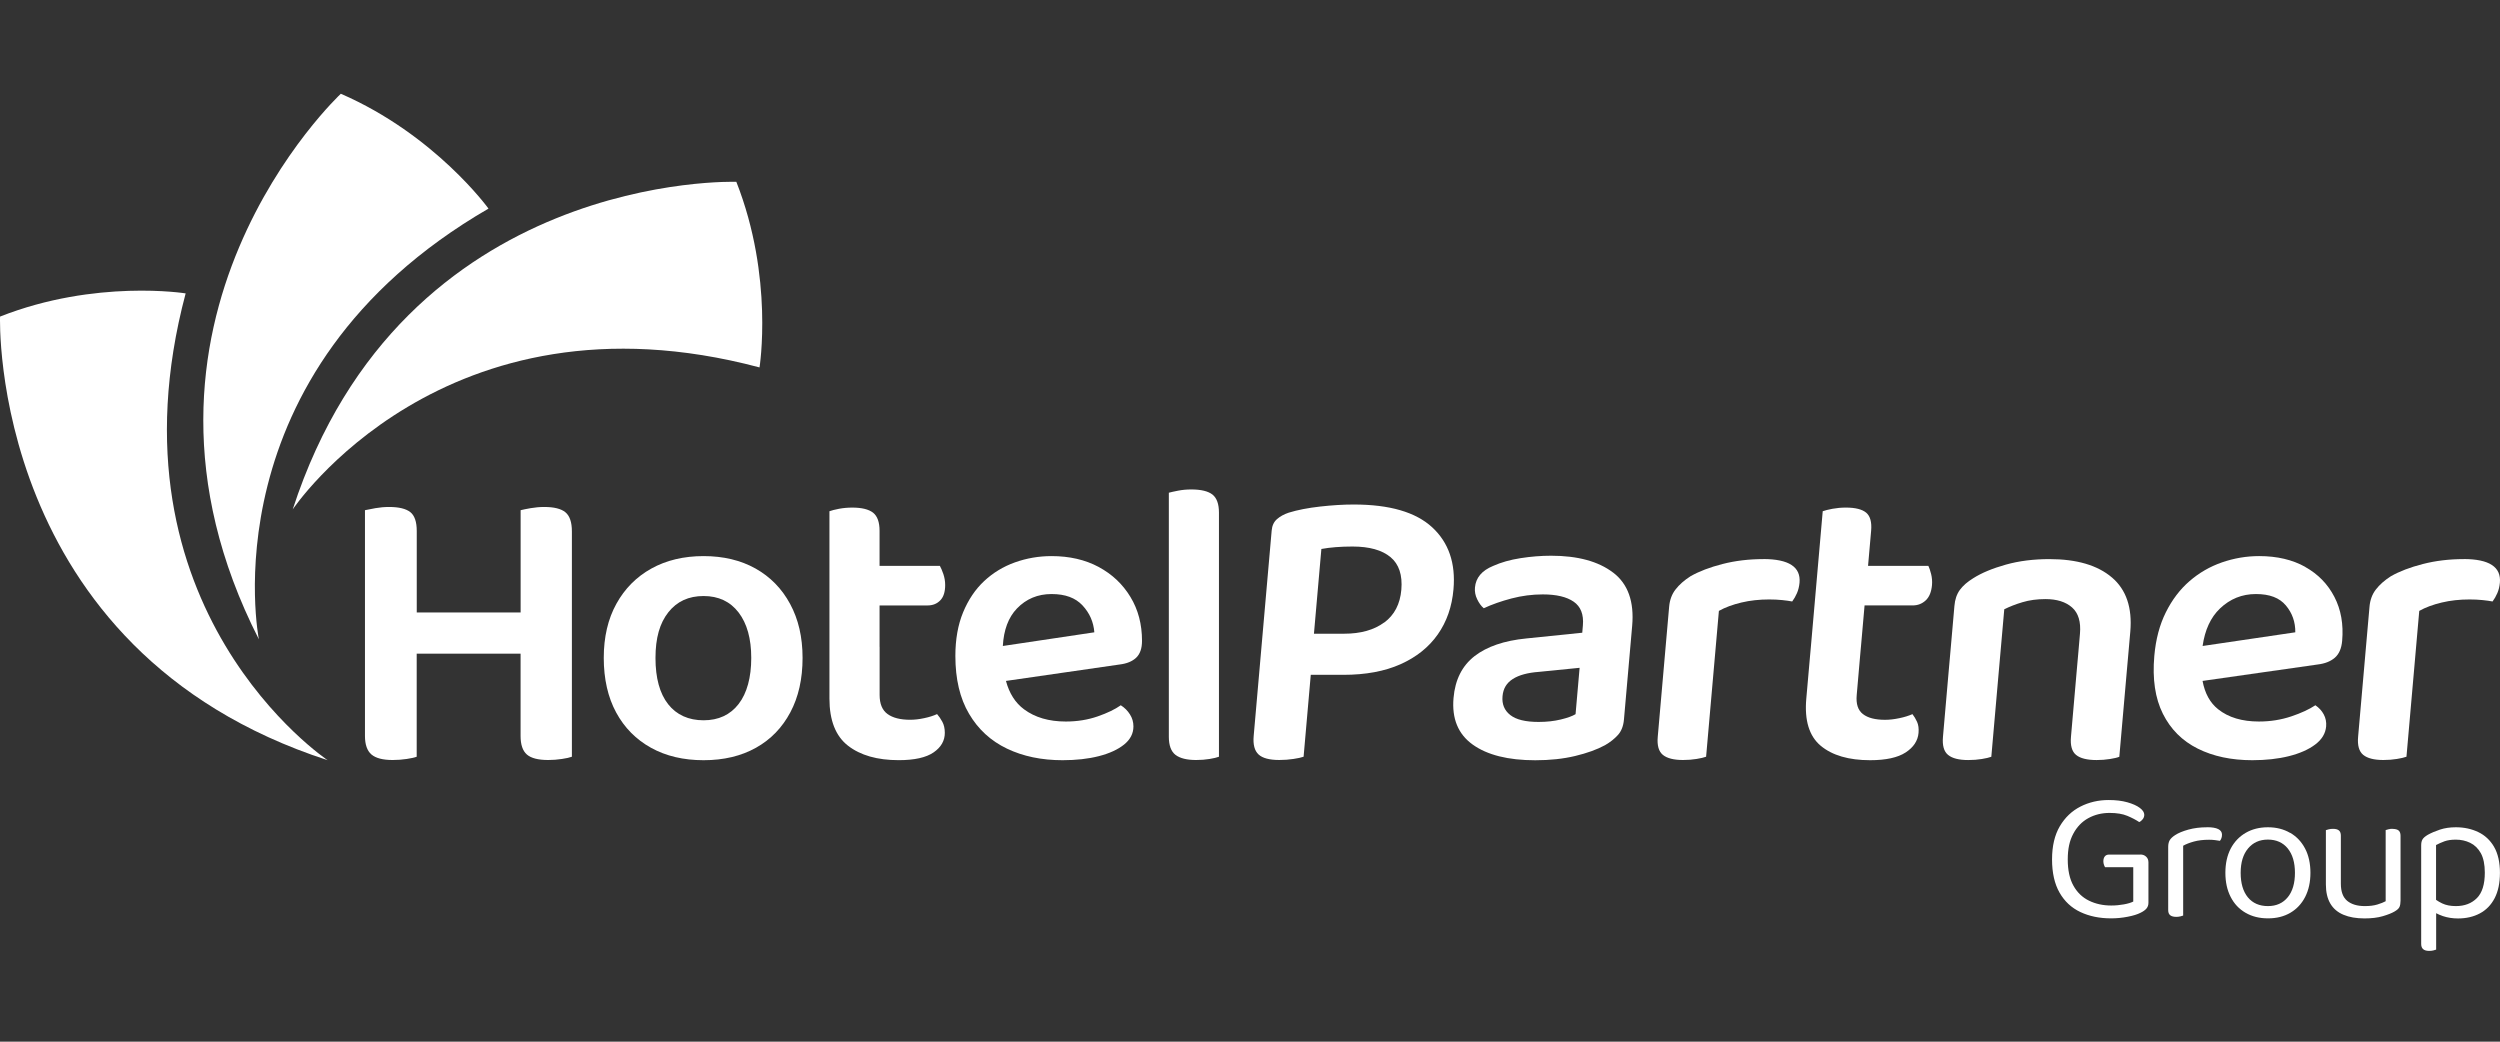 <svg xmlns="http://www.w3.org/2000/svg" fill="none" viewBox="0 0 360 150" height="150" width="360">
<rect x="0" y="0" width="360" height="150" fill="#333333" stroke="none"/>
<path fill="white" d="M308.215 123.058H303.723C303.453 123.058 303.243 123.14 303.101 123.312C302.959 123.484 302.884 123.724 302.884 124.023C302.884 124.203 302.914 124.368 302.966 124.517C303.019 124.667 303.071 124.794 303.131 124.877H307.189V129.825C306.867 129.99 306.418 130.125 305.841 130.23C305.265 130.334 304.658 130.394 304.015 130.394C302.832 130.394 301.769 130.162 300.818 129.698C299.867 129.234 299.118 128.515 298.572 127.535C298.025 126.561 297.756 125.296 297.756 123.761C297.756 122.227 298.018 121.059 298.549 120.063C299.081 119.067 299.8 118.319 300.713 117.817C301.626 117.315 302.652 117.061 303.775 117.061C304.816 117.061 305.669 117.203 306.328 117.48C306.994 117.757 307.563 118.056 308.05 118.378C308.245 118.289 308.417 118.146 308.559 117.959C308.701 117.772 308.776 117.562 308.776 117.33C308.776 116.986 308.559 116.656 308.132 116.335C307.705 116.013 307.099 115.743 306.328 115.526C305.557 115.309 304.658 115.204 303.64 115.204C302.173 115.204 300.818 115.519 299.583 116.147C298.347 116.776 297.359 117.72 296.61 118.985C295.869 120.25 295.495 121.837 295.495 123.754C295.495 125.67 295.854 127.287 296.573 128.538C297.292 129.795 298.287 130.724 299.568 131.33C300.848 131.937 302.323 132.244 303.992 132.244C304.801 132.244 305.594 132.169 306.388 132.011C307.174 131.862 307.795 131.667 308.245 131.435C308.619 131.255 308.903 131.053 309.091 130.829C309.278 130.604 309.375 130.334 309.375 130.005V124.173C309.375 123.836 309.263 123.559 309.038 123.357C308.814 123.147 308.544 123.05 308.215 123.05V123.058Z"></path>
<path fill="white" d="M317.812 119.128C316.824 119.128 315.933 119.24 315.125 119.464C314.316 119.689 313.68 119.951 313.216 120.258C312.856 120.49 312.602 120.73 312.452 120.969C312.302 121.209 312.22 121.538 312.22 121.95V131.061C312.22 131.398 312.317 131.645 312.519 131.802C312.714 131.952 313.006 132.027 313.38 132.027C313.597 132.027 313.792 132.005 313.972 131.96C314.151 131.915 314.286 131.877 314.376 131.84V121.785C314.788 121.553 315.304 121.351 315.933 121.179C316.562 121.007 317.288 120.924 318.112 120.924C318.396 120.924 318.688 120.939 318.973 120.977C319.257 121.014 319.489 121.052 319.669 121.082C319.759 120.977 319.834 120.842 319.886 120.692C319.939 120.543 319.968 120.378 319.968 120.198C319.968 119.479 319.25 119.12 317.82 119.12L317.812 119.128Z"></path>
<path fill="white" d="M329.776 119.936C328.863 119.396 327.792 119.127 326.579 119.127C325.366 119.127 324.288 119.396 323.367 119.936C322.447 120.475 321.728 121.231 321.219 122.204C320.71 123.185 320.455 124.345 320.455 125.685C320.455 127.025 320.71 128.171 321.211 129.151C321.713 130.14 322.424 130.896 323.352 131.435C324.273 131.974 325.351 132.243 326.594 132.243C327.837 132.243 328.907 131.974 329.821 131.435C330.734 130.896 331.445 130.132 331.947 129.151C332.449 128.163 332.703 127.01 332.703 125.685C332.703 124.36 332.449 123.177 331.939 122.204C331.43 121.231 330.719 120.467 329.806 119.936H329.776ZM329.439 129.196C328.75 130.05 327.792 130.477 326.579 130.477C325.366 130.477 324.378 130.057 323.689 129.211C323.001 128.365 322.656 127.197 322.656 125.693C322.656 124.188 323.008 123.035 323.719 122.181C324.43 121.328 325.381 120.901 326.579 120.901C327.777 120.901 328.75 121.328 329.439 122.181C330.128 123.035 330.472 124.203 330.472 125.693C330.472 127.183 330.128 128.35 329.439 129.204V129.196Z"></path>
<path fill="white" d="M344.532 119.345C344.337 119.345 344.143 119.367 343.955 119.412C343.768 119.457 343.626 119.494 343.536 119.532V129.774C343.252 129.938 342.855 130.088 342.353 130.245C341.852 130.402 341.245 130.477 340.527 130.477C339.449 130.477 338.61 130.223 337.996 129.721C337.39 129.22 337.083 128.396 337.083 127.251V120.34C337.083 119.981 336.985 119.727 336.798 119.577C336.611 119.427 336.327 119.352 335.952 119.352C335.735 119.352 335.533 119.375 335.346 119.42C335.159 119.465 335.016 119.502 334.927 119.539V127.363C334.927 128.478 335.144 129.392 335.57 130.118C335.997 130.844 336.634 131.383 337.465 131.728C338.296 132.079 339.306 132.252 340.489 132.252C341.507 132.252 342.391 132.147 343.124 131.93C343.858 131.713 344.427 131.488 344.816 131.256C345.191 131.039 345.43 130.822 345.528 130.597C345.625 130.372 345.677 130.073 345.677 129.699V120.348C345.677 119.989 345.58 119.734 345.393 119.584C345.206 119.435 344.914 119.36 344.517 119.36L344.532 119.345Z"></path>
<path fill="white" d="M359.146 121.942C358.584 120.984 357.821 120.272 356.862 119.816C355.904 119.359 354.833 119.127 353.651 119.127C352.79 119.127 352.026 119.239 351.352 119.464C350.678 119.688 350.102 119.936 349.615 120.205C349.219 120.437 348.964 120.662 348.837 120.879C348.709 121.096 348.65 121.38 348.65 121.74V135.934C348.65 136.271 348.747 136.526 348.949 136.69C349.144 136.855 349.436 136.93 349.81 136.93C350.027 136.93 350.222 136.908 350.401 136.863C350.581 136.818 350.716 136.78 350.806 136.743V131.502C351.075 131.645 351.397 131.787 351.786 131.922C352.46 132.146 353.179 132.258 353.95 132.258C355.133 132.258 356.181 132.019 357.094 131.532C358.008 131.046 358.719 130.319 359.228 129.339C359.737 128.365 359.992 127.138 359.992 125.67C359.992 124.203 359.707 122.908 359.146 121.949V121.942ZM356.668 129.331C355.904 130.095 354.901 130.477 353.643 130.477C352.872 130.477 352.213 130.349 351.667 130.087C351.337 129.93 351.053 129.758 350.791 129.578V121.687C351.15 121.493 351.554 121.313 352.004 121.148C352.453 120.984 352.999 120.909 353.643 120.909C354.377 120.909 355.066 121.058 355.702 121.365C356.338 121.672 356.847 122.167 357.237 122.855C357.618 123.544 357.813 124.48 357.813 125.663C357.813 127.347 357.431 128.568 356.668 129.331Z"></path>
<path fill="white" d="M47.195 109.478C47.195 109.478 14.628 87.767 26.734 42.249C26.734 42.249 13.79 40.16 0.007 45.588C0.007 45.588 -1.663 93.607 47.187 109.471L47.195 109.478Z"></path>
<path fill="white" d="M37.275 92.042C37.275 92.042 29.601 53.658 70.343 30.038C70.343 30.038 62.67 19.407 49.081 13.5C49.081 13.5 13.947 46.276 37.268 92.042H37.275Z"></path>
<path fill="white" d="M42.141 73.37C42.141 73.37 63.852 40.803 109.371 52.909C109.371 52.909 111.46 39.964 106.032 26.182C106.032 26.182 58.013 24.512 42.149 73.362L42.141 73.37Z"></path>
<path fill="white" d="M81.423 73.767C80.795 73.258 79.784 73.004 78.376 73.004C77.71 73.004 77.059 73.064 76.407 73.176C75.756 73.288 75.284 73.393 74.97 73.468V88.194H60.012V76.463C60.012 75.13 59.697 74.224 59.076 73.738C58.447 73.251 57.436 73.004 56.022 73.004C55.355 73.004 54.704 73.064 54.053 73.176C53.409 73.296 52.907 73.393 52.555 73.468V105.975C52.555 107.225 52.87 108.116 53.491 108.648C54.12 109.179 55.131 109.441 56.545 109.441C57.249 109.441 57.923 109.389 58.567 109.291C59.211 109.194 59.69 109.089 60.004 108.969V94.124H74.963V105.975C74.963 107.225 75.262 108.116 75.868 108.648C76.475 109.179 77.501 109.441 78.945 109.441C79.612 109.441 80.263 109.389 80.914 109.291C81.558 109.194 82.037 109.089 82.352 108.969V76.523C82.352 75.19 82.037 74.277 81.416 73.767H81.423Z"></path>
<path fill="white" d="M108.794 81.867C106.661 80.677 104.168 80.078 101.315 80.078C98.463 80.078 95.955 80.677 93.806 81.867C91.658 83.058 89.973 84.75 88.76 86.943C87.547 89.137 86.941 91.735 86.941 94.744C86.941 97.754 87.54 100.419 88.73 102.605C89.921 104.799 91.598 106.491 93.746 107.681C95.895 108.872 98.418 109.47 101.315 109.47C104.213 109.47 106.721 108.872 108.854 107.681C110.988 106.491 112.635 104.784 113.81 102.575C114.986 100.367 115.57 97.754 115.57 94.744C115.57 91.735 114.971 89.182 113.78 86.973C112.59 84.765 110.928 83.065 108.794 81.867ZM106.361 101.377C105.148 102.942 103.464 103.721 101.315 103.721C99.167 103.721 97.422 102.95 96.209 101.4C94.997 99.858 94.39 97.634 94.39 94.744C94.39 91.855 95.004 89.736 96.239 88.171C97.475 86.606 99.159 85.828 101.315 85.828C103.471 85.828 105.148 86.621 106.361 88.201C107.574 89.788 108.18 91.967 108.18 94.744C108.18 97.522 107.574 99.813 106.361 101.377Z"></path>
<path fill="white" d="M126.657 93.164V87.183H133.582C134.324 87.183 134.93 86.936 135.402 86.449C135.873 85.962 136.105 85.228 136.105 84.248C136.105 83.701 136.016 83.17 135.843 82.661C135.664 82.151 135.499 81.762 135.342 81.485H126.657V76.439C126.657 75.189 126.343 74.321 125.722 73.826C125.093 73.34 124.097 73.093 122.727 73.093C122.061 73.093 121.424 73.153 120.818 73.265C120.211 73.385 119.755 73.497 119.44 73.617V100.606C119.44 103.735 120.331 105.996 122.113 107.381C123.895 108.766 126.328 109.463 129.42 109.463C131.688 109.463 133.358 109.088 134.436 108.347C135.514 107.606 136.053 106.663 136.053 105.532C136.053 104.903 135.933 104.379 135.701 103.945C135.469 103.518 135.215 103.144 134.938 102.829C134.428 103.062 133.815 103.264 133.088 103.413C132.362 103.571 131.688 103.646 131.067 103.646C129.659 103.646 128.574 103.376 127.81 102.822C127.047 102.275 126.665 101.355 126.665 100.067V93.142L126.657 93.164Z"></path>
<path fill="white" d="M158.198 81.635C156.259 80.602 154.006 80.078 151.423 80.078C149.581 80.078 147.822 80.385 146.145 80.984C144.461 81.59 142.986 82.489 141.713 83.679C140.44 84.87 139.437 86.367 138.688 88.171C137.947 89.968 137.573 92.064 137.573 94.452C137.573 97.776 138.224 100.554 139.542 102.785C140.852 105.016 142.671 106.685 145 107.801C147.328 108.916 149.993 109.47 153.01 109.47C154.964 109.47 156.709 109.276 158.228 108.887C159.756 108.497 160.968 107.936 161.867 107.217C162.765 106.491 163.214 105.622 163.214 104.604C163.214 103.983 163.05 103.399 162.713 102.875C162.383 102.343 161.942 101.909 161.395 101.557C160.572 102.141 159.456 102.68 158.049 103.167C156.641 103.653 155.114 103.9 153.474 103.9C151.049 103.9 149.042 103.316 147.463 102.141C146.197 101.205 145.336 99.835 144.857 98.053L161.223 95.688C162.241 95.568 163.035 95.246 163.596 94.722C164.158 94.198 164.45 93.382 164.45 92.289C164.45 89.9 163.896 87.789 162.78 85.955C161.665 84.113 160.137 82.676 158.206 81.643L158.198 81.635ZM144.408 93.022C144.535 90.717 145.202 88.912 146.437 87.625C147.77 86.24 149.432 85.543 151.423 85.543C153.414 85.543 154.867 86.09 155.885 87.183C156.903 88.276 157.472 89.571 157.585 91.053L144.408 93.022Z"></path>
<path fill="white" d="M174.594 71.214C173.965 70.728 172.954 70.481 171.539 70.481C170.873 70.481 170.237 70.54 169.63 70.66C169.024 70.78 168.582 70.877 168.313 70.952V106.094C168.313 107.344 168.635 108.213 169.279 108.707C169.922 109.194 170.911 109.441 172.243 109.441C172.947 109.441 173.591 109.388 174.182 109.291C174.766 109.194 175.215 109.089 175.53 108.969V73.827C175.53 72.577 175.215 71.708 174.594 71.214Z"></path>
<path fill="white" d="M206.24 75.937C203.867 73.743 200.101 72.65 194.943 72.65C193.453 72.65 191.843 72.748 190.106 72.942C188.369 73.137 186.857 73.429 185.569 73.826C184.881 74.058 184.319 74.372 183.877 74.762C183.436 75.151 183.181 75.697 183.121 76.401L181.594 93.823L181.302 97.169L180.531 105.973C180.419 107.223 180.658 108.114 181.235 108.646C181.811 109.177 182.807 109.439 184.214 109.439C184.918 109.439 185.599 109.387 186.251 109.29C186.902 109.192 187.389 109.088 187.718 108.968L188.751 97.176H193.445C196.649 97.176 199.397 96.667 201.673 95.649C203.949 94.631 205.738 93.209 207.033 91.367C208.329 89.525 209.085 87.362 209.302 84.853C209.631 81.103 208.606 78.123 206.24 75.937ZM199.322 89.637C197.855 90.716 195.931 91.255 193.55 91.255H189.208L190.278 79.051C190.915 78.932 191.604 78.849 192.352 78.789C193.101 78.73 193.902 78.7 194.763 78.7C197.189 78.7 199.008 79.209 200.236 80.227C201.456 81.245 201.972 82.81 201.793 84.921C201.613 86.995 200.79 88.567 199.33 89.645L199.322 89.637Z"></path>
<path fill="white" d="M232.293 82.458C230.167 80.833 227.187 80.024 223.354 80.024C221.909 80.024 220.442 80.144 218.952 80.376C217.462 80.608 216.152 80.983 215.014 81.492C213.389 82.158 212.521 83.191 212.394 84.599C212.341 85.183 212.446 85.752 212.716 86.298C212.978 86.845 213.292 87.279 213.659 87.586C214.842 87.039 216.174 86.568 217.657 86.178C219.139 85.789 220.644 85.594 222.164 85.594C224.118 85.594 225.608 85.946 226.618 86.65C227.629 87.354 228.071 88.492 227.936 90.056L227.846 91.112L219.798 91.936C216.601 92.25 214.116 93.103 212.326 94.489C210.545 95.881 209.534 97.88 209.309 100.5C209.047 103.472 209.968 105.711 212.064 107.216C214.161 108.72 217.163 109.477 221.078 109.477C223.189 109.477 225.106 109.274 226.82 108.863C228.535 108.451 229.972 107.934 231.125 107.306C231.866 106.879 232.488 106.385 232.982 105.838C233.476 105.292 233.768 104.55 233.85 103.607L235.033 90.116C235.34 86.635 234.427 84.082 232.301 82.458H232.293ZM226.873 102.844C226.416 103.121 225.712 103.375 224.754 103.607C223.796 103.839 222.733 103.959 221.557 103.959C219.678 103.959 218.323 103.63 217.477 102.963C216.631 102.297 216.264 101.399 216.362 100.268C216.459 99.138 216.953 98.344 217.844 97.775C218.735 97.206 219.985 96.869 221.602 96.749L227.464 96.165L226.88 102.851L226.873 102.844Z"></path>
<path fill="white" d="M253.922 80.511C251.848 80.511 249.894 80.743 248.052 81.215C246.211 81.687 244.676 82.271 243.441 82.975C242.527 83.558 241.809 84.195 241.277 84.884C240.745 85.565 240.439 86.403 240.356 87.377L239.81 93.598L239.6 96.001L238.717 106.093C238.604 107.343 238.851 108.212 239.458 108.706C240.057 109.192 241.022 109.44 242.355 109.44C243.059 109.44 243.71 109.387 244.302 109.29C244.901 109.192 245.357 109.088 245.679 108.968L246.817 96.001L246.997 93.95L247.521 87.968C248.427 87.459 249.505 87.062 250.763 86.763C252.02 86.463 253.353 86.321 254.76 86.321C255.427 86.321 256.048 86.351 256.632 86.411C257.216 86.471 257.695 86.538 258.077 86.613C258.339 86.261 258.571 85.857 258.766 85.408C258.96 84.958 259.08 84.457 259.133 83.91C259.335 81.642 257.59 80.504 253.914 80.504L253.922 80.511Z"></path>
<path fill="white" d="M267.974 93.163L268.498 87.181H275.423C276.165 87.181 276.793 86.934 277.31 86.448C277.827 85.961 278.119 85.228 278.208 84.247C278.253 83.7 278.208 83.169 278.081 82.66C277.954 82.151 277.819 81.761 277.684 81.484H269L269.442 76.438C269.554 75.188 269.314 74.32 268.73 73.826C268.146 73.339 267.173 73.092 265.803 73.092C265.137 73.092 264.5 73.152 263.879 73.264C263.265 73.384 262.793 73.496 262.472 73.616L260.765 93.156L260.622 94.743L260.106 100.612C259.829 103.742 260.525 106.003 262.18 107.388C263.842 108.773 266.215 109.469 269.299 109.469C271.568 109.469 273.275 109.095 274.413 108.354C275.551 107.612 276.172 106.669 276.269 105.539C276.322 104.91 276.254 104.386 276.06 103.952C275.865 103.525 275.64 103.15 275.393 102.836C274.862 103.068 274.233 103.27 273.492 103.42C272.751 103.577 272.069 103.652 271.448 103.652C270.04 103.652 268.977 103.383 268.266 102.829C267.547 102.282 267.248 101.361 267.368 100.073L267.832 94.736L267.974 93.148V93.163Z"></path>
<path fill="white" d="M304.112 83.154C302.053 81.395 299.051 80.512 295.105 80.512C292.837 80.512 290.748 80.774 288.847 81.305C286.945 81.837 285.365 82.488 284.13 83.274C283.299 83.783 282.67 84.337 282.221 84.944C281.779 85.55 281.51 86.321 281.435 87.265L280.866 93.778L280.611 96.653L279.788 106.101C279.676 107.351 279.923 108.22 280.529 108.714C281.128 109.2 282.094 109.447 283.426 109.447C284.13 109.447 284.781 109.395 285.373 109.298C285.972 109.2 286.429 109.095 286.75 108.976L287.829 96.653L288.083 93.778L288.615 87.736C289.393 87.347 290.269 87.003 291.257 86.711C292.238 86.419 293.339 86.269 294.551 86.269C296.191 86.269 297.471 86.673 298.377 87.474C299.283 88.275 299.665 89.54 299.515 91.255L299.298 93.778L299.043 96.653L298.22 106.101C298.108 107.351 298.355 108.22 298.961 108.714C299.56 109.2 300.548 109.447 301.918 109.447C302.585 109.447 303.221 109.395 303.835 109.298C304.449 109.2 304.898 109.095 305.182 108.976L306.26 96.653L306.515 93.778L306.762 90.963C307.062 87.519 306.186 84.921 304.127 83.162L304.112 83.154Z"></path>
<path fill="white" d="M331.962 81.634C330.113 80.601 327.904 80.077 325.321 80.077C323.48 80.077 321.698 80.384 319.961 80.983C318.224 81.589 316.667 82.488 315.297 83.678C313.919 84.869 312.781 86.366 311.883 88.17C310.984 89.967 310.43 92.063 310.221 94.451C309.929 97.775 310.341 100.553 311.456 102.784C312.572 105.015 314.241 106.684 316.472 107.8C318.703 108.915 321.323 109.469 324.333 109.469C326.287 109.469 328.046 109.275 329.604 108.886C331.161 108.496 332.426 107.935 333.384 107.216C334.35 106.49 334.874 105.621 334.964 104.603C335.016 103.982 334.904 103.398 334.62 102.874C334.335 102.342 333.931 101.908 333.414 101.556C332.538 102.14 331.378 102.679 329.926 103.166C328.473 103.652 326.931 103.899 325.284 103.899C322.858 103.899 320.904 103.316 319.422 102.14C318.239 101.204 317.498 99.834 317.168 98.052L333.744 95.687C334.769 95.567 335.593 95.245 336.207 94.721C336.821 94.189 337.173 93.381 337.27 92.288C337.48 89.9 337.105 87.788 336.154 85.954C335.204 84.112 333.804 82.675 331.954 81.642L331.962 81.634ZM317.176 93.022C317.505 90.716 318.329 88.911 319.676 87.624C321.129 86.239 322.851 85.542 324.85 85.542C326.849 85.542 328.241 86.089 329.162 87.182C330.083 88.275 330.539 89.57 330.524 91.052L317.176 93.022Z"></path>
<path fill="white" d="M354.774 80.511C352.7 80.511 350.746 80.743 348.904 81.215C347.062 81.687 345.528 82.271 344.292 82.975C343.379 83.558 342.66 84.195 342.129 84.884C341.597 85.565 341.29 86.403 341.208 87.377L340.661 93.598L340.452 96.001L339.568 106.093C339.456 107.343 339.703 108.212 340.309 108.706C340.908 109.192 341.874 109.44 343.207 109.44C343.911 109.44 344.562 109.387 345.153 109.29C345.752 109.192 346.209 109.088 346.531 108.968L347.669 96.001L347.848 93.95L348.373 87.968C349.278 87.459 350.356 87.062 351.614 86.763C352.872 86.463 354.205 86.321 355.612 86.321C356.278 86.321 356.9 86.351 357.484 86.411C358.068 86.471 358.547 86.538 358.929 86.613C359.191 86.261 359.423 85.857 359.617 85.408C359.812 84.958 359.932 84.457 359.984 83.91C360.186 81.642 358.442 80.504 354.766 80.504L354.774 80.511Z"></path>
</svg>
